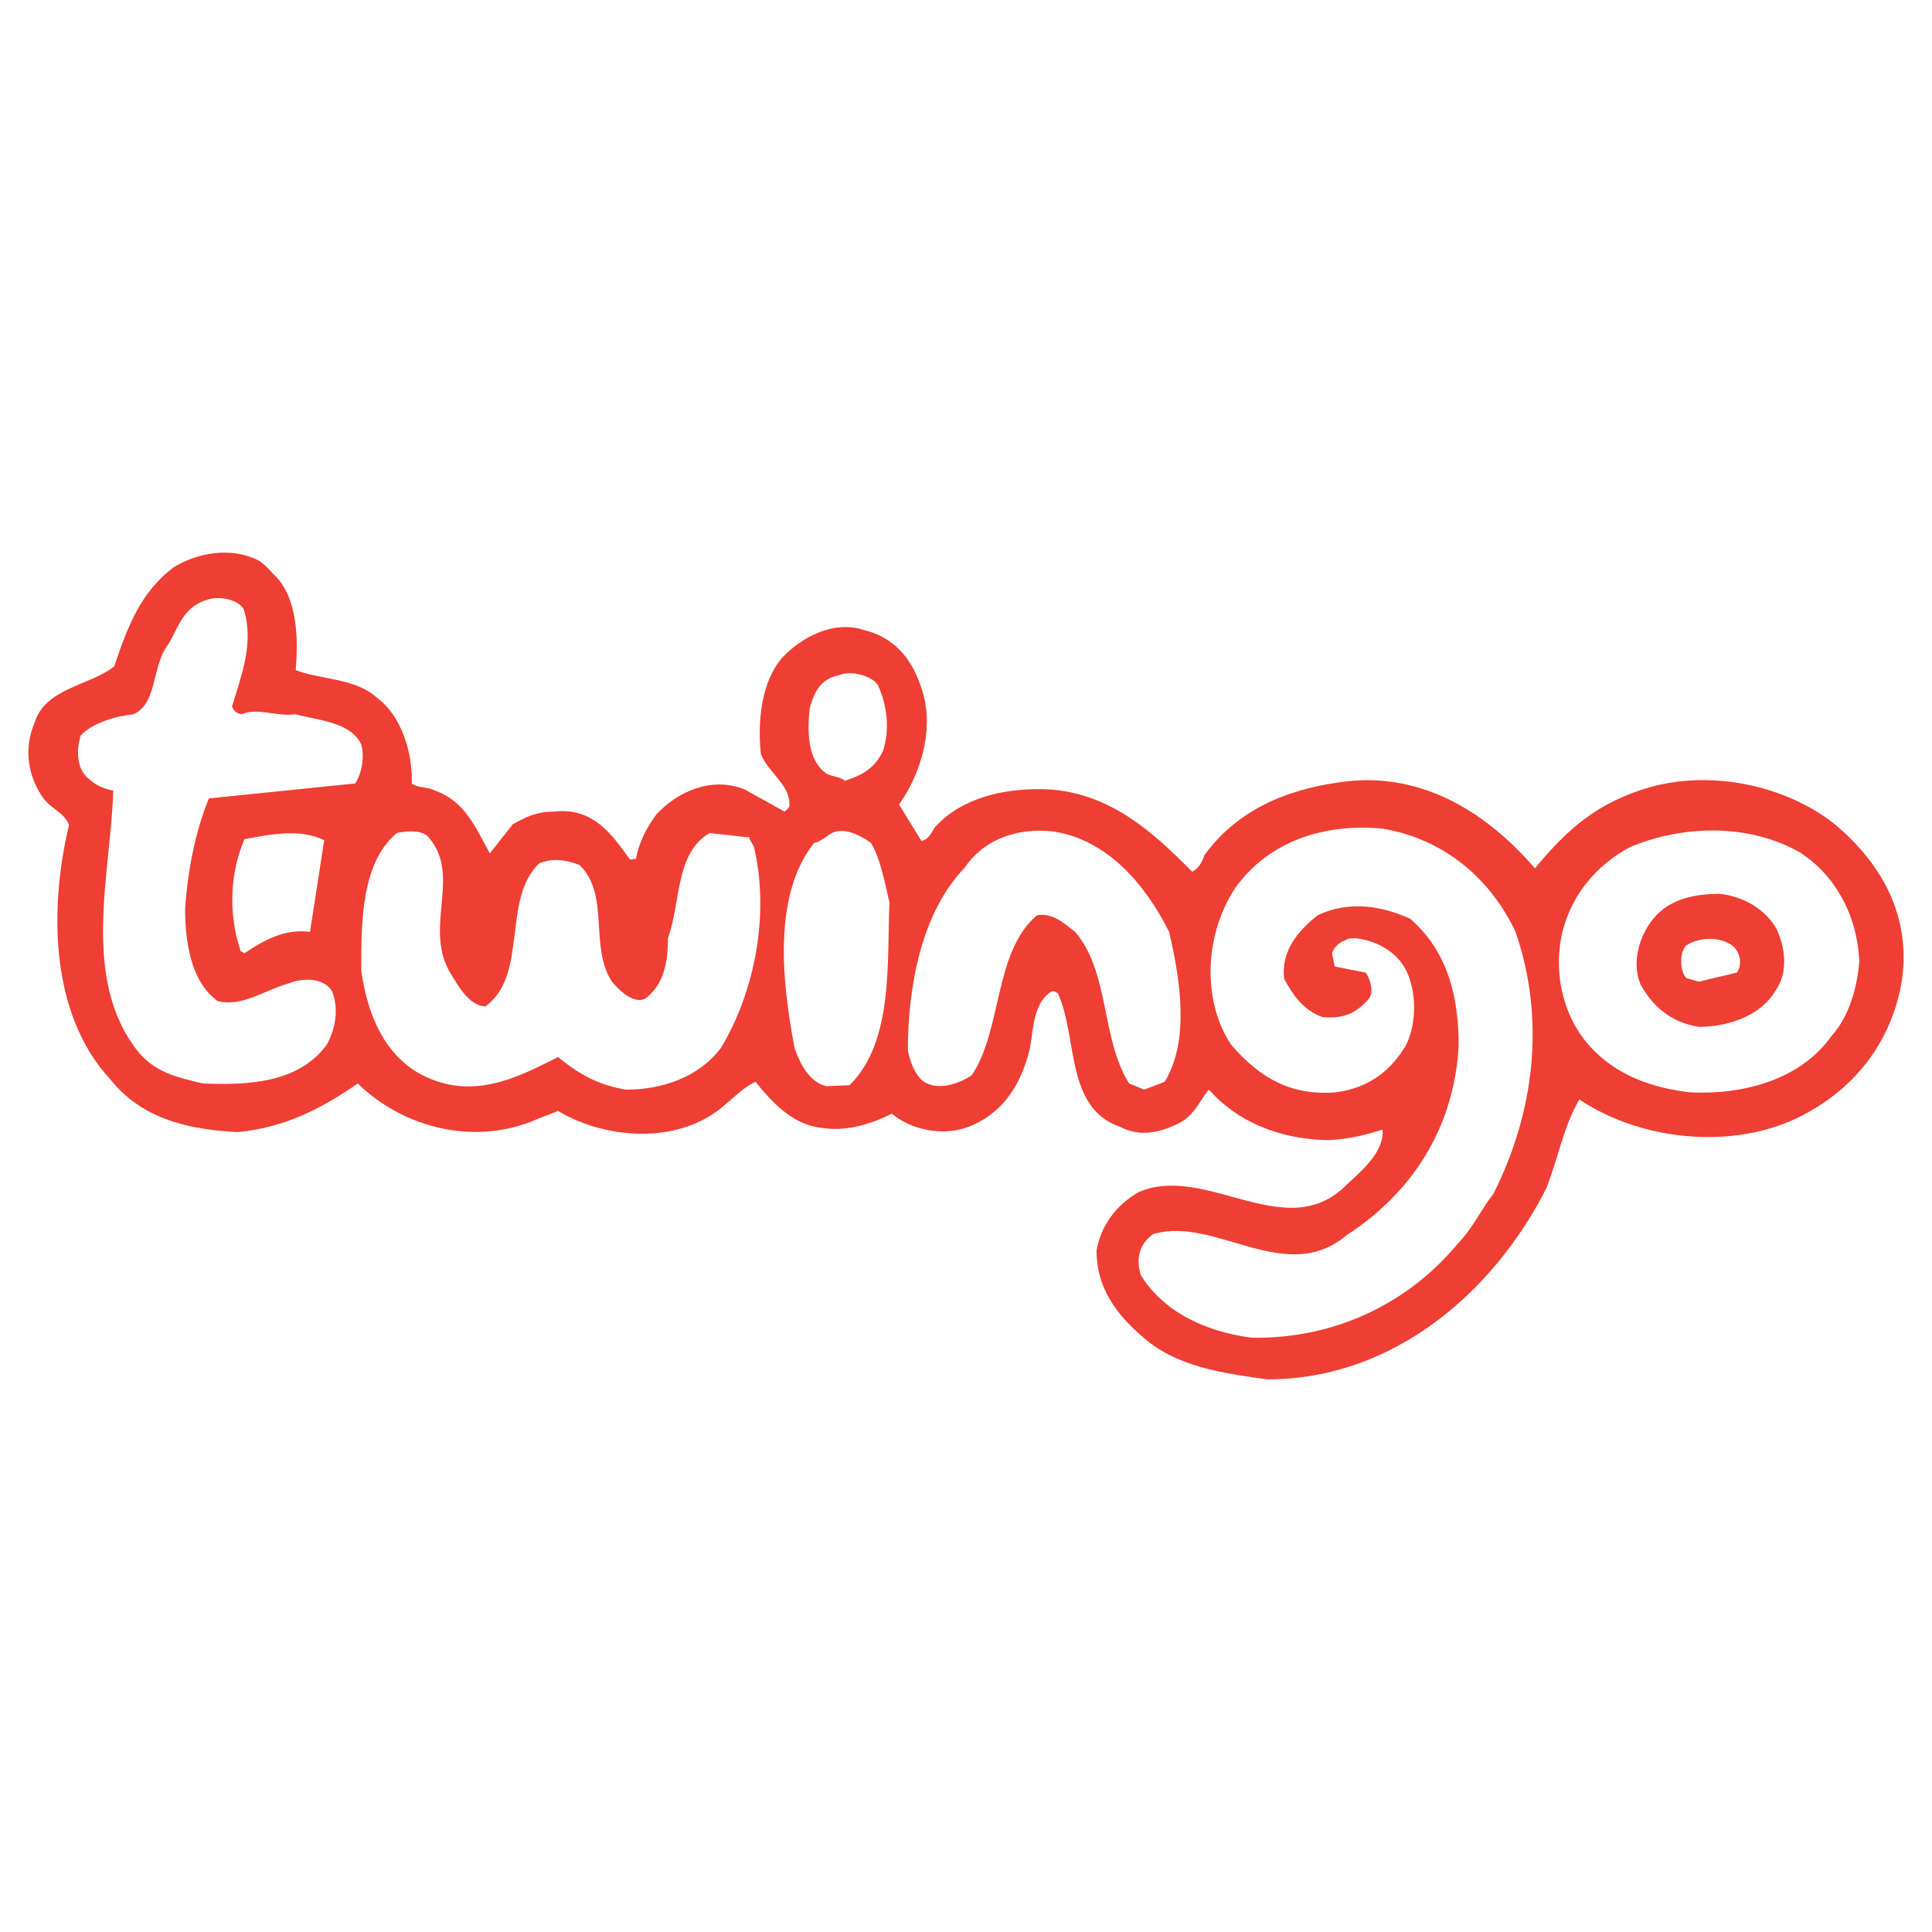 <?xml version="1.0" encoding="utf-8"?>
<!-- Generator: Adobe Illustrator 13.0.0, SVG Export Plug-In . SVG Version: 6.00 Build 14948)  -->
<!DOCTYPE svg PUBLIC "-//W3C//DTD SVG 1.0//EN" "http://www.w3.org/TR/2001/REC-SVG-20010904/DTD/svg10.dtd">
<svg version="1.0" id="Layer_1" xmlns="http://www.w3.org/2000/svg" xmlns:xlink="http://www.w3.org/1999/xlink" x="0px" y="0px"
	 width="192.756px" height="192.756px" viewBox="0 0 192.756 192.756" enable-background="new 0 0 192.756 192.756"
	 xml:space="preserve">
<g>
	<polygon fill-rule="evenodd" clip-rule="evenodd" fill="#FFFFFF" points="0,0 192.756,0 192.756,192.756 0,192.756 0,0 	"/>
	<path fill-rule="evenodd" clip-rule="evenodd" fill="#EF3E33" d="M126.437,137.619c12.924,0,22.812-9.105,27.854-19.092
		c1.225-3.182,1.689-6.094,3.28-8.836c6.438,4.332,16.351,5.213,23.229,1.053c4.699-2.742,7.955-7.146,8.934-12.801
		c0.979-6.462-1.958-11.823-6.805-15.812c-4.87-3.794-12.115-5.287-18.21-3.623c-5.312,1.518-8.298,4.161-11.578,8.126
		c-5.115-5.923-11.748-9.791-19.63-8.567c-5.654,0.808-10.256,3.011-13.34,7.245c-0.27,0.808-0.612,1.322-1.224,1.665
		c-3.818-3.868-7.955-7.662-13.977-8.2c-4.431-0.269-8.983,0.71-11.725,3.794c-0.367,0.637-0.709,1.249-1.322,1.322l-2.227-3.623
		c2.129-2.986,3.721-7.759,2.129-11.92c-0.979-2.839-2.741-4.773-5.581-5.482c-3.182-1.053-6.364,0.808-8.2,2.741
		c-2.13,2.472-2.472,6.462-2.13,9.644c0.881,2.032,3.011,3.084,2.84,5.213c-0.098,0.171-0.368,0.44-0.465,0.514l-3.965-2.203
		c-3.182-1.322-6.633,0.098-8.836,2.472c-0.979,1.322-1.762,2.839-2.032,4.43c-0.171,0-0.367,0.074-0.612,0.074
		c-1.591-2.203-3.549-5.287-7.612-4.773c-1.763,0-2.742,0.539-4.063,1.248l-2.301,2.913c-1.42-2.57-2.472-5.214-5.483-6.266
		c-0.783-0.44-1.665-0.196-2.301-0.71c0.098-2.913-0.955-6.731-3.525-8.591c-2.129-1.934-5.654-1.762-8.053-2.717
		c0.269-3.28,0.171-7.441-2.301-9.644c-0.44-0.539-0.955-0.979-1.322-1.248c-2.815-1.493-6.266-0.783-8.567,0.636
		c-3.353,2.545-4.602,5.997-5.923,9.889c-2.472,1.958-6.902,2.129-7.955,5.654c-1.15,2.742-0.539,5.385,0.783,7.343
		c0.808,1.224,2.129,1.493,2.668,2.815c-2.031,8.469-1.86,18.995,4.161,25.432c3.182,3.988,7.955,4.969,12.63,5.213
		c4.871-0.441,8.567-2.473,12.018-4.848c4.333,4.236,11.137,6.193,17.33,3.795c0.955-0.441,1.86-0.709,2.644-1.053
		c4.333,2.57,10.599,3.256,15.126,0.514c1.763-1.053,2.913-2.643,4.578-3.426c1.419,1.762,3.549,4.234,6.462,4.576
		c2.57,0.441,5.042-0.342,7.147-1.395c1.86,1.592,5.042,2.301,7.612,1.322c3.427-1.322,5.287-4.162,6.168-7.883
		c0.343-2.203,0.44-4.674,2.203-5.654c0.171,0,0.343,0,0.612,0.27c1.958,4.432,0.71,11.406,6.192,13.268
		c2.031,1.053,3.989,0.514,5.654-0.27c1.762-0.809,2.202-2.301,3.182-3.451c2.741,3.107,6.902,4.943,11.847,5.041
		c2.031-0.098,3.524-0.439,5.483-1.051c0.171,2.031-1.689,3.793-3.55,5.457c-5.997,6.193-14.123-2.203-20.854,0.809
		c-2.203,1.322-3.695,3.279-4.136,5.824c0,3.623,1.933,6.291,4.503,8.494C117.258,136.371,122.031,137.008,126.437,137.619
		L126.437,137.619z M124.846,133.459c8.053,0.172,15.47-3.256,20.512-9.277c1.688-1.762,2.398-3.525,3.623-5.041
		c4.16-8.225,5.213-17.502,2.227-26.167c-2.496-5.287-7.073-9.252-13.266-10.305c-5.826-0.539-11.309,1.224-14.687,5.899
		c-3.084,4.675-3.354,11.211-0.44,15.641c3.011,3.525,6.192,5.115,10.451,4.773c3.354-0.441,5.557-2.203,7.05-4.773
		c1.077-2.301,0.979-5.312,0-7.343c-0.955-1.934-2.986-3.01-5.018-3.255c-0.637,0-0.809,0-1.151,0.245
		c-0.44,0.098-1.076,0.636-1.248,1.248l0.27,1.322l3.084,0.612c0.44,0.539,0.881,2.057,0.27,2.668
		c-1.42,1.592-2.742,1.934-4.602,1.762c-1.934-0.709-2.913-2.201-3.794-3.793c-0.343-2.742,1.321-4.773,3.353-6.364
		c3.183-1.518,6.463-0.881,9.204,0.342c3.794,3.28,4.847,7.881,4.847,12.654c-0.441,8.396-4.847,14.834-11.138,18.896
		c-6.095,5.213-13.169-1.934-19.337-0.074c-1.518,1.053-1.688,2.645-1.248,4.064C116.01,130.814,120.171,132.848,124.846,133.459
		L124.846,133.459z M168.61,108.982c5.312,0.27,11.039-1.248,14.147-5.654c1.763-1.959,2.546-4.871,2.741-7.417
		c-0.195-4.601-2.398-8.591-5.923-10.868c-5.141-2.913-11.676-2.741-16.987-0.514c-3.354,1.86-5.728,4.65-6.706,8.444
		c-1.053,4.528,0.342,9.032,3.084,11.774C161.438,107.293,164.816,108.541,168.61,108.982L168.61,108.982z M62.479,108.713
		c3.549,0,7.245-1.225,9.448-4.162c3.452-5.727,4.871-13.51,3.28-20.119c-0.343-0.539-0.44-0.71-0.44-0.881l-3.966-0.44
		c-3.451,2.032-2.839,6.78-4.161,10.5c0,2.301-0.367,4.503-2.129,5.923c-0.171,0.172-0.612,0.246-0.612,0.246
		c-1.052,0-2.031-0.883-2.839-1.836c-2.301-3.452-0.171-8.763-3.256-11.651c-1.591-0.612-2.839-0.612-3.99-0.171
		c-3.794,3.598-1.052,11.112-5.385,14.293c-1.762-0.098-2.839-2.301-3.623-3.548c-2.472-4.503,1.224-9.546-2.031-13.315
		c-0.539-0.709-2.032-0.709-3.182-0.44c-3.623,3.011-3.549,9.154-3.549,13.756c0.71,5.042,2.839,9.277,7.172,10.869
		c4.602,1.785,8.836-0.441,12.458-2.277C57.706,107.121,59.664,108.271,62.479,108.713L62.479,108.713z M114.174,108.713
		l2.031-0.783c2.473-4.064,1.592-9.986,0.441-14.956c-2.399-4.773-6.193-9.252-11.676-10.036c-3.623-0.367-6.878,0.881-8.714,3.623
		c-4.333,4.479-5.679,11.896-5.679,18.259c0.27,1.322,0.71,2.229,1.346,2.914c1.494,1.248,3.794,0.365,5.018-0.441
		c3.084-4.576,2.203-12.361,6.535-15.983c1.664-0.27,2.815,0.954,3.794,1.664c3.451,3.99,2.57,10.696,5.385,15.125L114.174,108.713
		L114.174,108.713z M82.452,108.369l2.301-0.098c4.43-4.332,3.72-12.36,3.99-18.21c-0.539-2.375-0.979-4.577-1.86-5.973
		c-0.881-0.636-2.839-1.787-4.161-0.808c-0.612,0.44-1.15,0.808-1.493,0.808c-4.063,5.091-3.28,13.585-1.958,20.462
		C79.809,106.143,80.788,108.002,82.452,108.369L82.452,108.369z M20.232,108.1c4.43,0.172,9.546,0,12.385-3.891
		c0.955-1.762,1.15-3.721,0.514-5.312c-0.783-1.32-2.815-1.395-4.333-0.783c-2.472,0.711-4.675,2.375-7.074,1.764
		c-2.717-1.934-3.255-6.021-3.255-9.204c0.27-3.941,1.053-7.833,2.375-11.015l14.588-1.493c0.612-0.881,0.979-2.57,0.612-3.892
		c-1.052-2.203-4.137-2.399-6.608-3.011c-1.86,0.269-3.721-0.71-5.312,0c-0.44-0.098-0.709-0.171-0.979-0.783
		c0.979-3.182,2.228-6.462,1.151-9.742c-0.612-0.955-2.472-1.322-3.696-0.881c-2.668,0.881-2.839,3.182-4.161,4.944
		c-1.248,2.228-0.881,5.409-3.108,6.462c-1.665,0.171-4.063,0.808-5.287,2.129c-0.44,1.493-0.367,3.182,0.612,4.137
		c0.881,0.808,1.591,1.15,2.644,1.346c-0.245,8.273-3.256,18.701,2.398,25.945C15.459,107.049,17.76,107.488,20.232,108.1
		L20.232,108.1z M169.491,102.447c3.011,0,6.192-1.15,7.612-3.551c1.396-1.933,0.955-4.405,0.172-6.167
		c-1.15-2.056-3.354-3.28-5.654-3.549c-2.84,0-5.409,0.612-7,2.913c-1.225,1.763-1.763,4.161-0.955,6.095
		C164.816,100.316,166.652,102.006,169.491,102.447L169.491,102.447z M169.491,97.943l3.794-0.906
		c0.539-0.783,0.367-1.835-0.27-2.545c-1.125-0.979-3.182-1.15-4.772-0.171c-0.686,0.612-0.686,2.545,0,3.256L169.491,97.943
		L169.491,97.943z M24.393,95.104c1.86-1.248,3.965-2.472,6.535-2.129l1.42-9.154c-2.399-1.15-5.214-0.612-7.955-0.098
		c-1.518,3.525-1.591,7.662-0.367,11.21C24.124,94.932,24.124,94.932,24.393,95.104L24.393,95.104z M84.582,77.798
		c1.591-0.514,2.815-1.322,3.525-2.913c0.709-2.203,0.367-4.602-0.514-6.536c-0.637-0.979-2.839-1.493-3.892-0.979
		c-1.86,0.368-2.472,1.689-2.913,3.28c-0.269,2.472-0.196,5.213,1.665,6.535c0.709,0.343,1.248,0.269,1.86,0.709L84.582,77.798
		L84.582,77.798z"/>
</g>
</svg>

